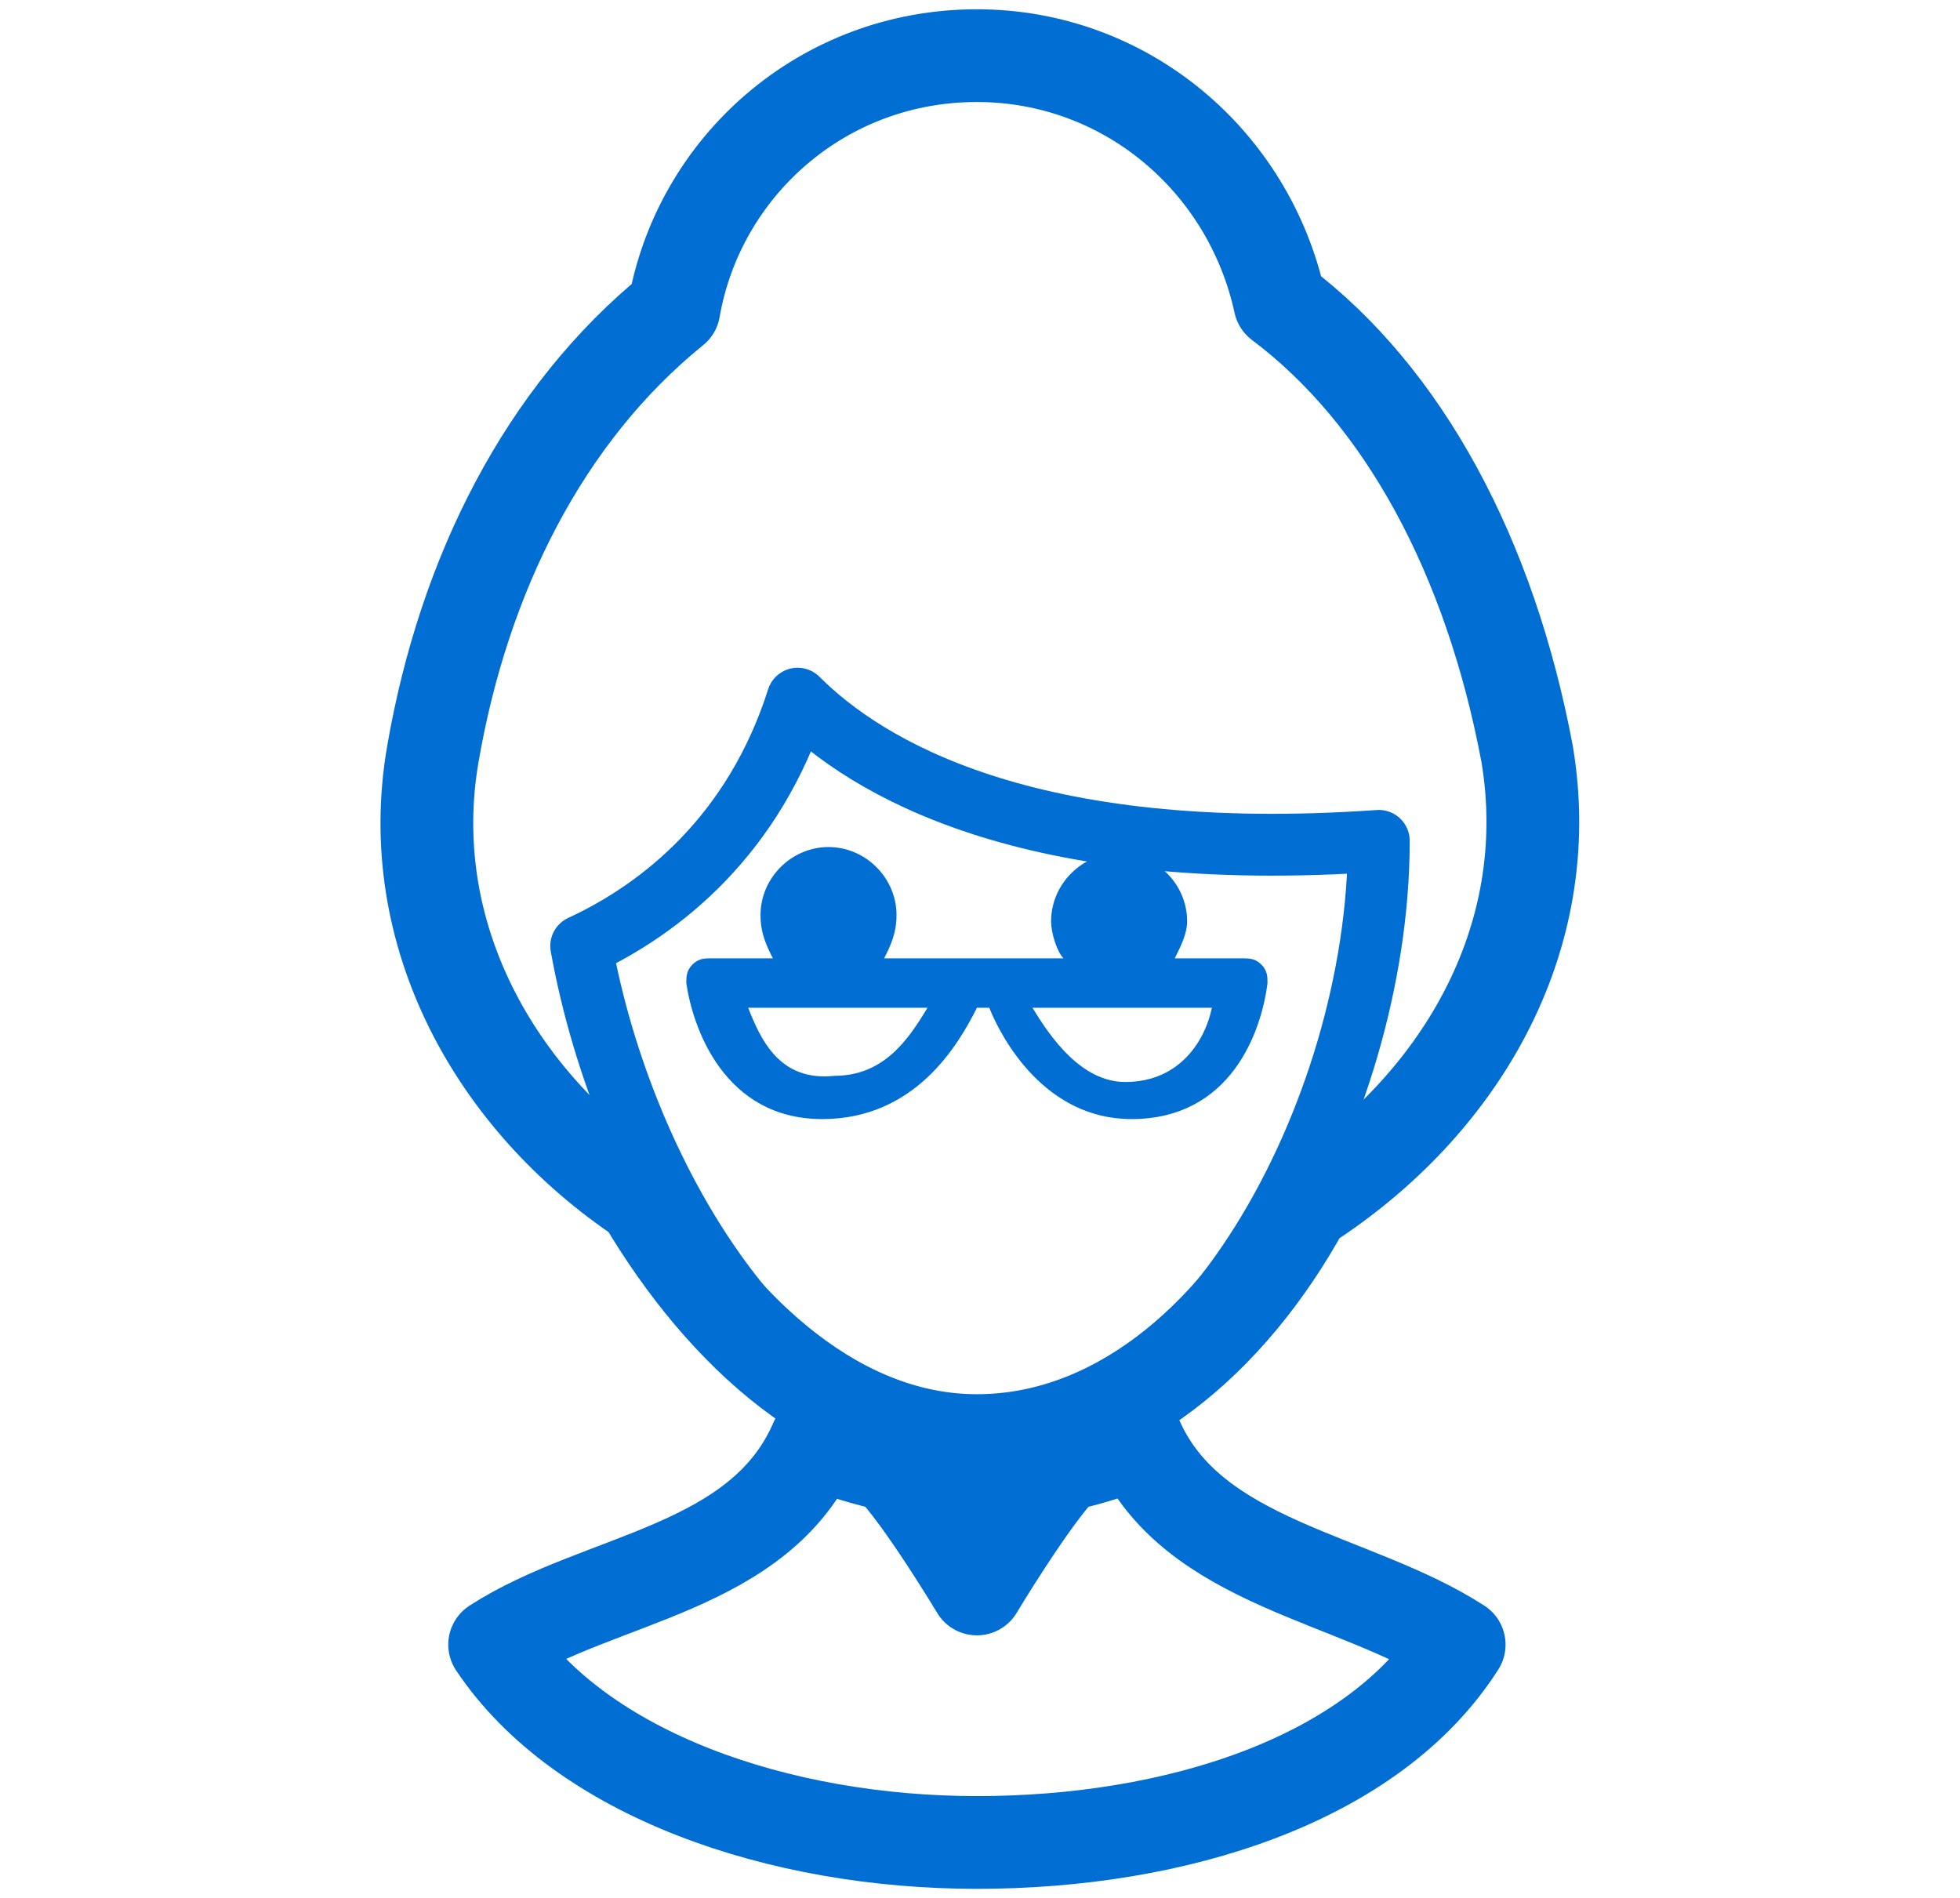 <?xml version="1.0" encoding="utf-8"?>
<!-- Generator: Adobe Illustrator 27.3.1, SVG Export Plug-In . SVG Version: 6.00 Build 0)  -->
<svg version="1.1" id="Capa_1" xmlns="http://www.w3.org/2000/svg" xmlns:xlink="http://www.w3.org/1999/xlink" x="0px" y="0px"
	 viewBox="0 0 31.7 30.7" style="enable-background:new 0 0 31.7 30.7;" xml:space="preserve">
<style type="text/css">
	.st0{fill:none;stroke:#006ED2;stroke-width:1.5;stroke-linecap:round;stroke-linejoin:round;stroke-miterlimit:10;}
	.st1{fill:#006ED2;}
	.st2{fill:none;stroke:#006ED2;stroke-linecap:round;stroke-linejoin:round;stroke-miterlimit:10;}
</style>
<g>
	<g>
		<g>
			<path class="st0" d="M18.4,23.3c-0.4,0.2-0.8,0.3-1.2,0.4c-0.5,0.5-1.4,2-1.4,2s-0.9-1.5-1.4-2c-0.4-0.1-0.8-0.2-1.2-0.4
				c-0.9,2.1-3.5,2.2-5.2,3.3l0,0c1.4,2.1,4.6,3.2,7.8,3.2s6.4-1,7.8-3.2l0,0C21.9,25.5,19.3,25.3,18.4,23.3z"/>
			<path class="st0" d="M10.4,19.4c1.3,2.2,3.2,3.9,5.4,3.9s4.1-1.6,5.3-3.8c2.5-1.6,4.1-4.3,3.6-7.3c-0.6-3.2-2-5.8-4-7.3
				c-0.5-2.3-2.5-4-4.9-4c-2.5,0-4.5,1.8-4.9,4.1C8.8,6.7,7.5,9.3,7,12.2S8,17.8,10.4,19.4z"/>
		</g>
		<path class="st1" d="M15.8,16.3H16c0.2,0.5,0.9,1.8,2.3,1.8c1.6,0,2.1-1.4,2.2-2.2c0-0.1,0-0.2-0.1-0.3s-0.2-0.1-0.3-0.1l0,0H20
			h-1c0.1-0.2,0.2-0.4,0.2-0.6c0-0.6-0.5-1.1-1.1-1.1S17,14.3,17,14.9c0,0.2,0.1,0.5,0.2,0.6h-2.9c0.1-0.2,0.2-0.4,0.2-0.7
			c0-0.6-0.5-1.1-1.1-1.1s-1.1,0.5-1.1,1.1c0,0.3,0.1,0.5,0.2,0.7h-1c-0.1,0-0.2,0-0.3,0.1s-0.1,0.2-0.1,0.3
			c0.1,0.7,0.6,2.2,2.2,2.2C14.8,18.1,15.5,16.9,15.8,16.3z M19.6,16.3c-0.1,0.5-0.5,1.2-1.4,1.2c-0.7,0-1.2-0.7-1.5-1.2H19.6z
			 M12.1,16.3H15c-0.3,0.5-0.7,1.1-1.5,1.1C12.6,17.5,12.3,16.8,12.1,16.3z"/>
	</g>
	<path class="st2" d="M12.9,11.3c1.1,1.1,3.7,2.7,9.4,2.3l0,0c0,4.4-2.9,9.7-6.5,9.7c-3.1,0-5.7-4.1-6.4-8
		C10.7,14.7,12.2,13.5,12.9,11.3z"/>
	<path class="st1" d="M16.3,25.2h-1c-0.4,0-0.7-0.3-0.7-0.7v-0.3c0-0.4,0.3-0.7,0.7-0.7h1c0.4,0,0.7,0.3,0.7,0.7v0.3
		C16.9,24.9,16.6,25.2,16.3,25.2z"/>
</g>
</svg>
